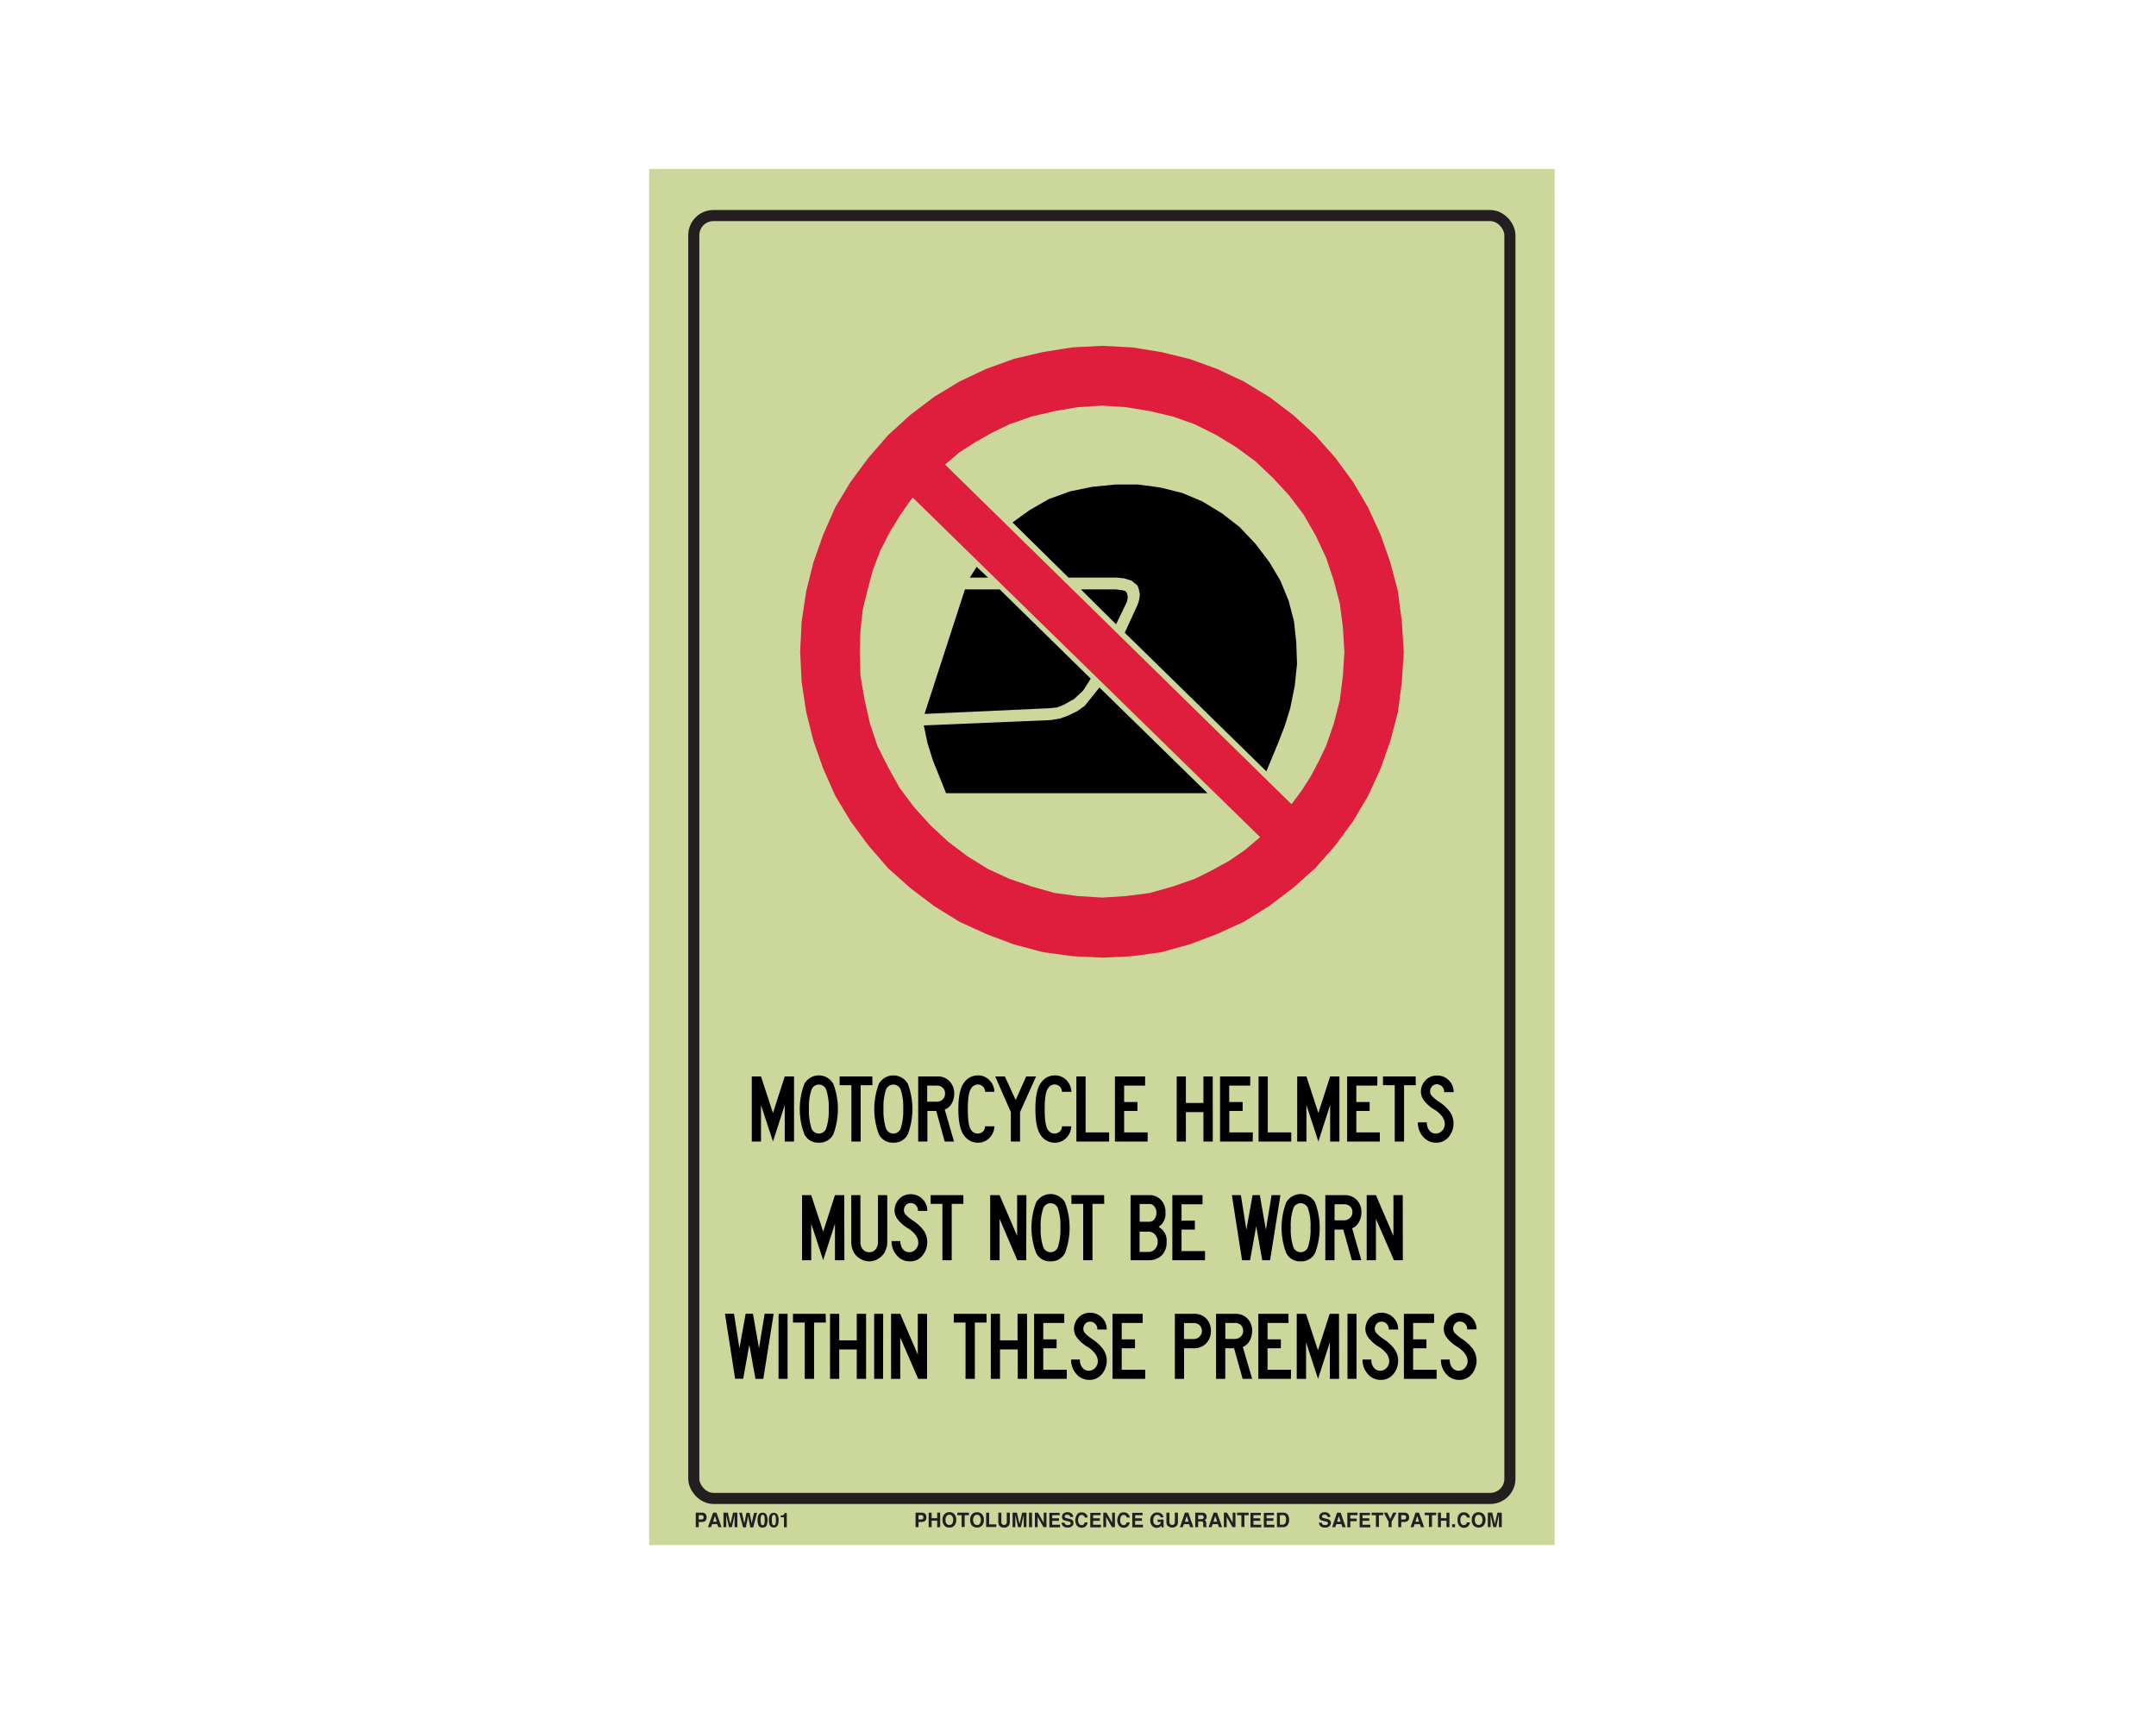 <svg id="Layer_1" data-name="Layer 1" xmlns="http://www.w3.org/2000/svg" viewBox="0 0 550 437"><defs><style>.cls-1{fill:#ccd79b;}.cls-2{fill:none;stroke:#231f20;stroke-miterlimit:10;stroke-width:2.83px;}.cls-3{fill:#231f20;}.cls-4{fill:#df1d3d;}</style></defs><rect class="cls-1" x="165.59" y="43.09" width="231" height="351"/><rect class="cls-2" x="176.99" y="54.98" width="208.19" height="327.21" rx="5"/><path class="cls-3" d="M236,387.92a1.38,1.38,0,0,1-.92.27h-.76v1.33h-.76v-3.7h1.57a1.24,1.24,0,0,1,.87.29,1.13,1.13,0,0,1,.32.88A1.17,1.17,0,0,1,236,387.92Zm-.58-1.33a.58.58,0,0,0-.41-.13h-.69v1.09H235a.48.48,0,0,0,.55-.55A.52.52,0,0,0,235.39,386.59Z"/><path class="cls-3" d="M236.9,389.52v-3.7h.76v1.41h1.42v-1.41h.76v3.7h-.76v-1.65h-1.42v1.65Z"/><path class="cls-3" d="M243.38,389.19a1.55,1.55,0,0,1-1.19.43,1.57,1.57,0,0,1-1.2-.43,2,2,0,0,1-.56-1.52,2,2,0,0,1,.56-1.53,1.57,1.57,0,0,1,1.2-.43,1.55,1.55,0,0,1,1.19.43,2,2,0,0,1,.56,1.53A2,2,0,0,1,243.38,389.19Zm-.47-.56a1.92,1.92,0,0,0,0-1.93.89.89,0,0,0-.72-.34.87.87,0,0,0-.73.34,1.86,1.86,0,0,0,0,1.93.94.94,0,0,0,1.45,0Z"/><path class="cls-3" d="M247.18,385.82v.65h-1.1v3h-.77v-3h-1.1v-.65Z"/><path class="cls-3" d="M250.44,389.19a1.89,1.89,0,0,1-2.4,0,2,2,0,0,1-.55-1.52,2,2,0,0,1,.55-1.53,1.89,1.89,0,0,1,2.4,0,2,2,0,0,1,.55,1.53A2,2,0,0,1,250.44,389.19Zm-.48-.56a1.92,1.92,0,0,0,0-1.93.89.89,0,0,0-.72-.34.88.88,0,0,0-.73.34,1.86,1.86,0,0,0,0,1.93.88.88,0,0,0,.73.34A.86.86,0,0,0,250,388.63Z"/><path class="cls-3" d="M251.57,385.82h.76v3h1.83v.66h-2.59Z"/><path class="cls-3" d="M254.67,385.82h.78v2.27a1.29,1.29,0,0,0,.09.56.74.74,0,0,0,1.2,0,1.29,1.29,0,0,0,.09-.56v-2.27h.78v2.27a1.91,1.91,0,0,1-.19.92,1.32,1.32,0,0,1-1.28.61,1.34,1.34,0,0,1-1.29-.61,1.92,1.92,0,0,1-.18-.92Z"/><path class="cls-3" d="M260.76,385.82h1.1v3.7h-.71v-2.81c0-.13,0-.23,0-.3l-.7,3.11h-.74l-.69-3.11c0,.07,0,.17,0,.3v2.81h-.71v-3.7h1.11l.66,2.91Z"/><path class="cls-3" d="M263.27,389.52h-.76v-3.7h.76Z"/><path class="cls-3" d="M264,385.82h.8l1.45,2.58v-2.58h.71v3.7h-.76l-1.49-2.63v2.63H264Z"/><path class="cls-3" d="M270.31,386.47h-1.89v.79h1.73v.64h-1.73v1h2v.66h-2.73v-3.7h2.64Z"/><path class="cls-3" d="M271.58,388.38a.84.84,0,0,0,.14.38.83.83,0,0,0,.65.23,1.36,1.36,0,0,0,.45-.06.43.43,0,0,0,.33-.43.34.34,0,0,0-.16-.29,2,2,0,0,0-.51-.17l-.39-.09a2.7,2.7,0,0,1-.81-.28.92.92,0,0,1-.37-.8,1.06,1.06,0,0,1,.37-.83,1.51,1.51,0,0,1,1.06-.33,1.61,1.61,0,0,1,1,.31,1.15,1.15,0,0,1,.43.9H273a.52.52,0,0,0-.29-.47,1,1,0,0,0-.46-.1.85.85,0,0,0-.48.12.41.41,0,0,0-.18.34.33.33,0,0,0,.18.3,2.51,2.51,0,0,0,.48.15l.65.15a1.7,1.7,0,0,1,.63.27.92.92,0,0,1,.32.76,1,1,0,0,1-.38.84,1.66,1.66,0,0,1-1.1.34,1.75,1.75,0,0,1-1.13-.33,1.1,1.1,0,0,1-.42-.91Z"/><path class="cls-3" d="M274.77,386.21a1.47,1.47,0,0,1,1.12-.46,1.51,1.51,0,0,1,1.34.61,1.39,1.39,0,0,1,.25.69h-.77a1.15,1.15,0,0,0-.18-.4.76.76,0,0,0-.61-.24.72.72,0,0,0-.64.34,1.66,1.66,0,0,0-.24,1,1.53,1.53,0,0,0,.25.94.81.81,0,0,0,.63.31.72.72,0,0,0,.6-.27,1.15,1.15,0,0,0,.19-.43h.76a1.74,1.74,0,0,1-.5,1,1.47,1.47,0,0,1-1,.37,1.53,1.53,0,0,1-1.22-.51,2.43,2.43,0,0,1,.06-2.9Z"/><path class="cls-3" d="M280.75,386.47h-1.89v.79h1.73v.64h-1.73v1h2v.66h-2.73v-3.7h2.64Z"/><path class="cls-3" d="M281.46,385.82h.8l1.45,2.58v-2.58h.71v3.7h-.76l-1.49-2.63v2.63h-.71Z"/><path class="cls-3" d="M285.49,386.21a1.47,1.47,0,0,1,1.12-.46,1.51,1.51,0,0,1,1.34.61,1.39,1.39,0,0,1,.25.69h-.77a1,1,0,0,0-.18-.4.76.76,0,0,0-.61-.24.73.73,0,0,0-.64.34,1.66,1.66,0,0,0-.24,1,1.53,1.53,0,0,0,.25.94.81.81,0,0,0,.63.31.7.7,0,0,0,.6-.27,1.15,1.15,0,0,0,.19-.43h.76a1.74,1.74,0,0,1-.5,1,1.47,1.47,0,0,1-1,.37,1.53,1.53,0,0,1-1.22-.51,2.43,2.43,0,0,1,.06-2.9Z"/><path class="cls-3" d="M291.47,386.47h-1.89v.79h1.73v.64h-1.73v1h2v.66h-2.73v-3.7h2.64Z"/><path class="cls-3" d="M296.06,387a.76.76,0,0,0-.42-.53,1.16,1.16,0,0,0-.42-.08.9.9,0,0,0-.73.34,1.52,1.52,0,0,0-.28,1,1.25,1.25,0,0,0,.31,1,1,1,0,0,0,.7.28.91.91,0,0,0,.63-.22,1,1,0,0,0,.3-.59h-.85v-.62h1.53v2h-.51l-.08-.46a1.84,1.84,0,0,1-.39.37,1.46,1.46,0,0,1-.75.19,1.54,1.54,0,0,1-1.19-.51,2,2,0,0,1-.48-1.4,2,2,0,0,1,.49-1.44,1.62,1.62,0,0,1,1.29-.55,1.67,1.67,0,0,1,1.12.36,1.34,1.34,0,0,1,.48.89Z"/><path class="cls-3" d="M297.55,385.82h.78v2.27a1.29,1.29,0,0,0,.09.56.74.74,0,0,0,1.2,0,1.29,1.29,0,0,0,.09-.56v-2.27h.78v2.27a1.92,1.92,0,0,1-.18.92,1.67,1.67,0,0,1-2.58,0,1.92,1.92,0,0,1-.18-.92Z"/><path class="cls-3" d="M302.27,385.82h.86l1.29,3.7h-.83l-.24-.76H302l-.25.76H301Zm0,2.3h.93l-.46-1.45Z"/><path class="cls-3" d="M307.23,385.91a1,1,0,0,1,.34.26,1.44,1.44,0,0,1,.19.31,1.23,1.23,0,0,1,.06.39,1.08,1.08,0,0,1-.13.52.74.74,0,0,1-.43.36.68.68,0,0,1,.36.3,1.21,1.21,0,0,1,.1.57v.25a2.39,2.39,0,0,0,0,.35.34.34,0,0,0,.14.21v.09H307c0-.08,0-.15-.05-.2a1.66,1.66,0,0,1,0-.32v-.34a.66.66,0,0,0-.12-.47.6.6,0,0,0-.43-.12h-.75v1.45h-.74v-3.7h1.74A1.67,1.67,0,0,1,307.23,385.91Zm-1.58.55v1h.82a.86.86,0,0,0,.37-.06.41.41,0,0,0,.22-.42.46.46,0,0,0-.21-.45.7.7,0,0,0-.36-.07Z"/><path class="cls-3" d="M309.6,385.82h.86l1.3,3.7h-.83l-.24-.76h-1.35l-.25.76h-.79Zm-.05,2.3h.94l-.47-1.45Z"/><path class="cls-3" d="M312.21,385.82h.8l1.45,2.58v-2.58h.71v3.7h-.76l-1.49-2.63v2.63h-.71Z"/><path class="cls-3" d="M318.54,385.82v.65h-1.09v3h-.77v-3h-1.1v-.65Z"/><path class="cls-3" d="M321.65,386.47h-1.89v.79h1.73v.64h-1.73v1h2v.66H319v-3.7h2.64Z"/><path class="cls-3" d="M325,386.47h-1.89v.79h1.73v.64h-1.73v1h2v.66H322.4v-3.7H325Z"/><path class="cls-3" d="M327.9,385.9a1.23,1.23,0,0,1,.63.47,1.79,1.79,0,0,1,.26.6,3.36,3.36,0,0,1,.07.61,2.44,2.44,0,0,1-.3,1.25,1.31,1.31,0,0,1-1.22.69h-1.58v-3.7h1.58A1.75,1.75,0,0,1,327.9,385.9Zm-1.4.56v2.42h.71a.76.76,0,0,0,.75-.54,1.88,1.88,0,0,0,.12-.71,1.82,1.82,0,0,0-.17-.86.73.73,0,0,0-.7-.31Z"/><path class="cls-3" d="M337.2,388.38a.84.84,0,0,0,.14.38.83.83,0,0,0,.65.23,1.36,1.36,0,0,0,.45-.06.43.43,0,0,0,.33-.43.32.32,0,0,0-.16-.29,2,2,0,0,0-.51-.17l-.39-.09a2.7,2.7,0,0,1-.81-.28.92.92,0,0,1-.36-.8,1.07,1.07,0,0,1,.36-.83,1.51,1.51,0,0,1,1.06-.33,1.61,1.61,0,0,1,1,.31,1.12,1.12,0,0,1,.43.9h-.74a.52.52,0,0,0-.29-.47,1,1,0,0,0-.45-.1.87.87,0,0,0-.49.12.39.39,0,0,0-.18.34.33.33,0,0,0,.18.3,2.69,2.69,0,0,0,.49.15l.64.15a1.7,1.7,0,0,1,.63.27.92.92,0,0,1,.33.76,1.05,1.05,0,0,1-.39.84,1.64,1.64,0,0,1-1.1.34,1.75,1.75,0,0,1-1.13-.33,1.09,1.09,0,0,1-.41-.91Z"/><path class="cls-3" d="M341.09,385.82H342l1.29,3.7h-.83l-.24-.76h-1.34l-.25.76h-.8Zm0,2.3H342l-.46-1.45Z"/><path class="cls-3" d="M343.71,385.82h2.6v.65h-1.84v.86h1.62V388h-1.62v1.55h-.76Z"/><path class="cls-3" d="M349.47,386.47h-1.89v.79h1.73v.64h-1.73v1h2v.66h-2.73v-3.7h2.64Z"/><path class="cls-3" d="M352.85,385.82v.65h-1.09v3H351v-3h-1.1v-.65Z"/><path class="cls-3" d="M355.38,385.82h.87L355,388.13v1.39h-.77v-1.39L353,385.82h.9l.76,1.61Z"/><path class="cls-3" d="M359.14,387.92a1.4,1.4,0,0,1-.92.27h-.76v1.33h-.76v-3.7h1.57a1.24,1.24,0,0,1,.87.29,1.13,1.13,0,0,1,.32.88A1.17,1.17,0,0,1,359.14,387.92Zm-.58-1.34a.65.65,0,0,0-.41-.12h-.69v1.09h.69a.59.59,0,0,0,.41-.13.57.57,0,0,0,.14-.42A.56.56,0,0,0,358.56,386.58Z"/><path class="cls-3" d="M361.12,385.82H362l1.29,3.7h-.82l-.25-.76h-1.34l-.25.76h-.8Zm-.05,2.3H362l-.46-1.45Z"/><path class="cls-3" d="M366.39,385.82v.65H365.3v3h-.77v-3h-1.1v-.65Z"/><path class="cls-3" d="M366.83,389.52v-3.7h.76v1.41H369v-1.41h.76v3.7H369v-1.65h-1.42v1.65Z"/><path class="cls-3" d="M370.44,388.77h.75v.75h-.75Z"/><path class="cls-3" d="M372.27,386.21a1.46,1.46,0,0,1,1.12-.46,1.49,1.49,0,0,1,1.33.61,1.3,1.3,0,0,1,.25.69h-.76a1,1,0,0,0-.19-.4.81.81,0,0,0-1.24.1,1.66,1.66,0,0,0-.24,1,1.47,1.47,0,0,0,.25.94.78.78,0,0,0,.63.31.72.72,0,0,0,.6-.27,1.34,1.34,0,0,0,.19-.43H375a1.74,1.74,0,0,1-.5,1,1.44,1.44,0,0,1-1,.38,1.56,1.56,0,0,1-1.23-.51,2.11,2.11,0,0,1-.44-1.41A2,2,0,0,1,372.27,386.21Z"/><path class="cls-3" d="M378.4,389.19a1.89,1.89,0,0,1-2.4,0,2,2,0,0,1-.55-1.53,2,2,0,0,1,.55-1.52,1.89,1.89,0,0,1,2.4,0,2,2,0,0,1,.55,1.52A2,2,0,0,1,378.4,389.19Zm-.48-.56a1.86,1.86,0,0,0,0-1.93.89.89,0,0,0-.72-.34.86.86,0,0,0-.72.34,1.86,1.86,0,0,0,0,1.93.93.93,0,0,0,1.44,0Z"/><path class="cls-3" d="M382,385.82h1.1v3.7h-.72V387c0-.07,0-.18,0-.31v-.3l-.69,3.11h-.74l-.69-3.11v3.11h-.71v-3.7h1.11l.67,2.91Z"/><path class="cls-3" d="M179.93,387.92a1.4,1.4,0,0,1-.92.27h-.76v1.33h-.76v-3.7h1.57a1.24,1.24,0,0,1,.87.29,1.13,1.13,0,0,1,.32.88A1.17,1.17,0,0,1,179.93,387.92Zm-.58-1.33a.59.59,0,0,0-.41-.13h-.69v1.09h.69a.59.59,0,0,0,.41-.13.57.57,0,0,0,.14-.42A.52.52,0,0,0,179.35,386.59Z"/><path class="cls-3" d="M181.91,385.82h.86l1.29,3.7h-.82l-.25-.76h-1.34l-.25.76h-.8Zm0,2.3h.93l-.46-1.45Z"/><path class="cls-3" d="M187,385.82h1.1v3.7h-.71v-3.11l-.69,3.11h-.74l-.69-3.11c0,.07,0,.17,0,.3v2.81h-.71v-3.7h1.11l.66,2.91Z"/><path class="cls-3" d="M189.26,385.82l.48,2.12.1.59L190,388l.41-2.13h.81l.43,2.12.11.59.11-.57.49-2.14h.78l-1,3.7h-.73l-.44-2.16-.13-.72-.13.72-.44,2.16h-.71l-1-3.7Z"/><path class="cls-3" d="M195.53,386.34a3,3,0,0,1,.27,1.4,2.86,2.86,0,0,1-.27,1.38,1,1,0,0,1-1,.49,1,1,0,0,1-1-.49,2.74,2.74,0,0,1-.28-1.38,2.82,2.82,0,0,1,.28-1.4,1,1,0,0,1,1-.49A1,1,0,0,1,195.53,386.34Zm-1.38,2.36a.42.42,0,0,0,.82,0,3.47,3.47,0,0,0,.1-1,3.4,3.4,0,0,0-.1-1,.42.42,0,0,0-.82,0,3.33,3.33,0,0,0-.11,1A3.41,3.41,0,0,0,194.15,388.7Z"/><path class="cls-3" d="M198.35,386.34a2.93,2.93,0,0,1,.28,1.4,2.85,2.85,0,0,1-.28,1.38,1.2,1.2,0,0,1-1.93,0,2.86,2.86,0,0,1-.27-1.38,3,3,0,0,1,.27-1.4,1.2,1.2,0,0,1,1.93,0ZM197,388.7a.41.41,0,0,0,.42.33.4.4,0,0,0,.41-.33,3.91,3.91,0,0,0,.1-1,3.8,3.8,0,0,0-.1-1,.41.41,0,0,0-.41-.32.42.42,0,0,0-.42.32,3.4,3.4,0,0,0-.1,1A3.47,3.47,0,0,0,197,388.7Z"/><path class="cls-3" d="M199.16,387v-.49a3.24,3.24,0,0,0,.47,0,.7.7,0,0,0,.35-.19.92.92,0,0,0,.14-.26c0-.07,0-.12,0-.15h.59v3.64H200V387Z"/><path d="M202.56,291.16h-2.37v-9.31l-3,9.31-3.06-9.31v9.31h-2.35v-16.6h2.35l3.06,9.32,3-9.32h2.37Z"/><path d="M208.89,291.45a3.91,3.91,0,0,1-3.69-2.14,18.11,18.11,0,0,1,0-12.86,4.23,4.23,0,0,1,7.38,0,18.25,18.25,0,0,1,0,12.86A3.91,3.91,0,0,1,208.89,291.45Zm0-2.32a2,2,0,0,0,1.93-1.51,14.53,14.53,0,0,0,.59-4.81,13.75,13.75,0,0,0-.59-4.7,2,2,0,0,0-3.86,0,13.75,13.75,0,0,0-.59,4.7,14.53,14.53,0,0,0,.59,4.81A2,2,0,0,0,208.89,289.13Z"/><path d="M222.56,276.79h-3v14.37h-2.37V276.79h-3v-2.23h8.34Z"/><path d="M227.89,291.45a3.91,3.91,0,0,1-3.69-2.14,18.25,18.25,0,0,1,0-12.86,4.24,4.24,0,0,1,7.39,0,18.25,18.25,0,0,1,0,12.86A3.93,3.93,0,0,1,227.89,291.45Zm0-2.32a2,2,0,0,0,1.93-1.51,14.27,14.27,0,0,0,.59-4.81,13.5,13.5,0,0,0-.59-4.7,2,2,0,0,0-3.86,0,13.8,13.8,0,0,0-.58,4.7,14.58,14.58,0,0,0,.58,4.81A2,2,0,0,0,227.89,289.13Z"/><path d="M243.37,291.16H241l-2.17-7.8h-2.25v7.8h-2.35v-16.6h4.89a4.16,4.16,0,0,1,3.12,1.22,4.41,4.41,0,0,1,1.18,3.22,5,5,0,0,1-.64,2.46A3.27,3.27,0,0,1,241,283Zm-2.29-12.24a1.93,1.93,0,0,0-.59-1.48,2.15,2.15,0,0,0-1.54-.55h-2.42V281H239a2.07,2.07,0,0,0,1.5-.6A1.92,1.92,0,0,0,241.08,278.92Z"/><path d="M244.48,282.89q0-4.83,1.43-6.72a4.26,4.26,0,0,1,3.46-1.88,4,4,0,0,1,3,1.18,4.4,4.4,0,0,1,1.3,3h-2.37a1.87,1.87,0,0,0-.57-1.35,1.94,1.94,0,0,0-1.39-.51,2.06,2.06,0,0,0-1.71,1.2c-.49.8-.74,2.49-.74,5.07s.25,4.41.75,5.17a2,2,0,0,0,3.09.58,1.87,1.87,0,0,0,.57-1.35h2.37a4.38,4.38,0,0,1-1.3,3,4,4,0,0,1-3,1.18,4.26,4.26,0,0,1-3.46-1.88Q244.49,287.71,244.48,282.89Z"/><path d="M264.3,274.56l-4.08,9.09v7.51h-2.35v-7.51l-4-9.09h2.47l2.76,6,2.69-6Z"/><path d="M264.13,282.89q0-4.83,1.43-6.72a4.24,4.24,0,0,1,3.46-1.88,4,4,0,0,1,3,1.18,4.39,4.39,0,0,1,1.29,3H270.9a1.86,1.86,0,0,0-.56-1.35,2,2,0,0,0-1.4-.51,2.06,2.06,0,0,0-1.71,1.2c-.49.8-.73,2.49-.73,5.07s.25,4.41.75,5.17a2,2,0,0,0,3.09.58,1.86,1.86,0,0,0,.56-1.35h2.37a4.37,4.37,0,0,1-1.29,3,4,4,0,0,1-3,1.18,4.24,4.24,0,0,1-3.46-1.88Q264.14,287.71,264.13,282.89Z"/><path d="M282.93,291.16h-8.34v-16.6h2.35v14.27h6Z"/><path d="M292.76,291.16h-8.34v-16.6h7.7v2.33h-5.35v4.19h3.39v2.28h-3.39v5.47h6Z"/><path d="M309.38,291.16H307v-7.51h-4.48v7.51h-2.34v-16.6h2.34v6.76H307v-6.76h2.37Z"/><path d="M319.56,291.16h-8.33v-16.6h7.7v2.33h-5.36v4.19H317v2.28h-3.4v5.47h6Z"/><path d="M329.4,291.16h-8.34v-16.6h2.35v14.27h6Z"/><path d="M341.69,291.16h-2.37v-9.31l-3,9.31-3.05-9.31v9.31h-2.35v-16.6h2.35l3.05,9.32,3-9.32h2.37Z"/><path d="M352,291.16h-8.34v-16.6h7.7v2.33H346v4.19h3.4v2.28H346v5.47h6Z"/><path d="M361.18,276.79h-3v14.37h-2.38V276.79h-3v-2.23h8.34Z"/><path d="M370.79,286.5a5.37,5.37,0,0,1-1.2,3.46,4,4,0,0,1-3.3,1.49,4.16,4.16,0,0,1-3.26-1.52,5.33,5.33,0,0,1-1.33-3.65H364a3.14,3.14,0,0,0,.64,2.08,2.09,2.09,0,0,0,1.65.77,2.15,2.15,0,0,0,1.62-.76,2.5,2.5,0,0,0,.66-1.77,3.5,3.5,0,0,0-.6-1.72,6.89,6.89,0,0,0-2.12-1.9,9.16,9.16,0,0,1-2.56-2.26,3.69,3.69,0,0,1-.81-2.12,4.22,4.22,0,0,1,1.12-3,3.9,3.9,0,0,1,2.94-1.28,4.14,4.14,0,0,1,3.09,1.25,4.21,4.21,0,0,1,1.21,3H368.4a1.86,1.86,0,0,0-.6-1.51,1.77,1.77,0,0,0-1.31-.5,1.64,1.64,0,0,0-1.25.61,2,2,0,0,0-.41,1.35,1.65,1.65,0,0,0,.44,1,10.57,10.57,0,0,0,1.81,1.49,10.52,10.52,0,0,1,2.82,2.62A5.16,5.16,0,0,1,370.79,286.5Z"/><path d="M215.4,321.43H213v-9.32l-3,9.32-3.06-9.32v9.32H204.6v-16.6h2.34l3.06,9.31,3-9.31h2.37Z"/><path d="M226.34,316.47a5.77,5.77,0,0,1-.64,2.92,4.71,4.71,0,0,1-1.67,1.68,4.35,4.35,0,0,1-2.24.65,4.53,4.53,0,0,1-2.31-.64,4.45,4.45,0,0,1-1.7-1.69,6,6,0,0,1-.63-2.92V304.83h2.34v11.94a2.81,2.81,0,0,0,.64,1.91,2.1,2.1,0,0,0,1.66.71,2,2,0,0,0,1.57-.73,2.86,2.86,0,0,0,.61-1.89V304.83h2.37Z"/><path d="M236.54,316.77a5.35,5.35,0,0,1-1.2,3.45,4,4,0,0,1-3.3,1.5,4.17,4.17,0,0,1-3.26-1.52,5.36,5.36,0,0,1-1.34-3.65h2.25a3.16,3.16,0,0,0,.65,2.08,2.06,2.06,0,0,0,1.65.76,2.1,2.1,0,0,0,1.61-.75,2.42,2.42,0,0,0,.66-1.77,3.35,3.35,0,0,0-.59-1.72,6.88,6.88,0,0,0-2.12-1.9A9.53,9.53,0,0,1,229,311a3.75,3.75,0,0,1-.8-2.12,4.22,4.22,0,0,1,1.12-3,3.9,3.9,0,0,1,2.94-1.28,4.14,4.14,0,0,1,3.09,1.25,4.19,4.19,0,0,1,1.21,3h-2.4a1.82,1.82,0,0,0-.6-1.51,1.76,1.76,0,0,0-1.3-.49,1.6,1.6,0,0,0-1.25.61,2,2,0,0,0-.42,1.34,1.77,1.77,0,0,0,.44,1,11,11,0,0,0,1.81,1.49,10.43,10.43,0,0,1,2.83,2.62A5.24,5.24,0,0,1,236.54,316.77Z"/><path d="M245.78,307.06h-3v14.37h-2.37V307.06h-3v-2.23h8.33Z"/><path d="M261.79,321.43h-2.27L255,310.88v10.55H252.6v-16.6H255l4.47,10.4v-10.4h2.37Z"/><path d="M268,321.72a3.91,3.91,0,0,1-3.69-2.14,18.14,18.14,0,0,1,0-12.87,4.24,4.24,0,0,1,7.38,0,18.28,18.28,0,0,1,0,12.87A3.92,3.92,0,0,1,268,321.72Zm0-2.33a2,2,0,0,0,1.93-1.51,14.47,14.47,0,0,0,.58-4.8,13.87,13.87,0,0,0-.58-4.71,2,2,0,0,0-3.86,0,13.57,13.57,0,0,0-.59,4.71,14.16,14.16,0,0,0,.59,4.8A2,2,0,0,0,268,319.39Z"/><path d="M281.69,307.06h-3v14.37h-2.37V307.06h-3v-2.23h8.34Z"/><path d="M297.6,316.77a4.61,4.61,0,0,1-1.29,3.47,4.54,4.54,0,0,1-3.21,1.19h-4.69v-16.6h4.69a4,4,0,0,1,3.08,1.23,4.42,4.42,0,0,1,1.13,3.23,4,4,0,0,1-1.76,3.67A3.86,3.86,0,0,1,297.6,316.77Zm-2.27,0a2.74,2.74,0,0,0-.64-1.83,2.11,2.11,0,0,0-1.63-.79h-2.35v5.17h2.37a2.23,2.23,0,0,0,1.59-.76A2.55,2.55,0,0,0,295.33,316.79Zm-.32-7.5a2.43,2.43,0,0,0-.55-1.57,1.6,1.6,0,0,0-1.26-.61h-2.47v4.53h2.47a1.59,1.59,0,0,0,1.3-.68A2.47,2.47,0,0,0,295,309.29Z"/><path d="M307.4,321.43h-8.33v-16.6h7.7v2.33h-5.36v4.19h3.4v2.27h-3.4v5.48h6Z"/><path d="M326.64,304.83,324,321.43h-2l-1.54-8.67-1.56,8.67h-2.05l-2.6-16.6h2.3l1.4,8.84,1.58-8.84h1.86l1.54,8.84,1.45-8.84Z"/><path d="M331.8,321.72a3.91,3.91,0,0,1-3.69-2.14,18.14,18.14,0,0,1,0-12.87,4.24,4.24,0,0,1,7.38,0,18.28,18.28,0,0,1,0,12.87A3.91,3.91,0,0,1,331.8,321.72Zm0-2.33a2,2,0,0,0,1.93-1.51,14.42,14.42,0,0,0,.59-4.8,13.82,13.82,0,0,0-.59-4.71,2,2,0,0,0-3.86,0,13.82,13.82,0,0,0-.59,4.71,14.42,14.42,0,0,0,.59,4.8A2,2,0,0,0,331.8,319.39Z"/><path d="M347.28,321.43h-2.42l-2.18-7.81h-2.25v7.81h-2.34v-16.6H343a4.16,4.16,0,0,1,3.11,1.22,4.41,4.41,0,0,1,1.19,3.22,5,5,0,0,1-.65,2.46,3.3,3.3,0,0,1-1.72,1.55ZM345,309.19a1.88,1.88,0,0,0-.59-1.48,2.14,2.14,0,0,0-1.54-.55h-2.42v4.09h2.42a2.11,2.11,0,0,0,1.51-.6A1.94,1.94,0,0,0,345,309.19Z"/><path d="M357.87,321.43H355.6L351,310.88v10.55h-2.35v-16.6H351l4.47,10.4v-10.4h2.37Z"/><path d="M197.36,335.1l-2.64,16.59h-2L191.15,343l-1.56,8.66h-2.06l-2.59-16.59h2.3l1.39,8.84,1.59-8.84h1.86l1.54,8.84,1.44-8.84Z"/><path d="M200.91,351.69h-2.3V335.1h2.3Z"/><path d="M210.67,337.33h-3v14.36h-2.38V337.33h-3V335.1h8.34Z"/><path d="M220.94,351.69h-2.38v-7.5h-4.47v7.5h-2.35V335.1h2.35v6.76h4.47V335.1h2.38Z"/><path d="M225.27,351.69H223V335.1h2.3Z"/><path d="M236.5,351.69h-2.27l-4.58-10.55v10.55h-2.34V335.1h2.34l4.48,10.4V335.1h2.37Z"/><path d="M251.68,337.33h-3v14.36h-2.37V337.33h-3V335.1h8.34Z"/><path d="M262,351.69h-2.37v-7.5H255.1v7.5h-2.34V335.1h2.34v6.76h4.48V335.1H262Z"/><path d="M272.13,351.69H263.8V335.1h7.7v2.33h-5.36v4.18h3.4v2.28h-3.4v5.48h6Z"/><path d="M282.33,347a5.37,5.37,0,0,1-1.2,3.45,4,4,0,0,1-3.3,1.5,4.18,4.18,0,0,1-3.26-1.52,5.38,5.38,0,0,1-1.33-3.66h2.24a3.12,3.12,0,0,0,.65,2.08,2,2,0,0,0,1.65.77,2.14,2.14,0,0,0,1.62-.75,2.53,2.53,0,0,0,.66-1.77,3.47,3.47,0,0,0-.6-1.72,6.88,6.88,0,0,0-2.12-1.9,9.32,9.32,0,0,1-2.56-2.26,3.72,3.72,0,0,1-.81-2.12,4.26,4.26,0,0,1,1.12-3,3.93,3.93,0,0,1,2.94-1.27,4.2,4.2,0,0,1,4.3,4.28h-2.4a1.82,1.82,0,0,0-.6-1.51,1.72,1.72,0,0,0-1.3-.49,1.62,1.62,0,0,0-1.25.6,2.07,2.07,0,0,0-.42,1.35,1.77,1.77,0,0,0,.44,1,11.1,11.1,0,0,0,1.81,1.48,10.6,10.6,0,0,1,2.83,2.63A5.16,5.16,0,0,1,282.33,347Z"/><path d="M292.14,351.69H283.8V335.1h7.7v2.33h-5.35v4.18h3.39v2.28h-3.39v5.48h6Z"/><path d="M304.31,343.89h-2.25v7.8h-2.35V335.1h4.89a4.2,4.2,0,0,1,3.12,1.21,4.43,4.43,0,0,1,1.19,3.22,4.62,4.62,0,0,1-1.16,3.07A4.36,4.36,0,0,1,304.31,343.89Zm2.3-4.43A2,2,0,0,0,306,338a2.18,2.18,0,0,0-1.54-.54h-2.42v4.08h2.42a2.06,2.06,0,0,0,1.5-.59A1.93,1.93,0,0,0,306.61,339.46Z"/><path d="M319.43,351.69H317l-2.18-7.8h-2.25v7.8h-2.35V335.1h4.89a4.2,4.2,0,0,1,3.12,1.21,4.43,4.43,0,0,1,1.19,3.22,5,5,0,0,1-.65,2.47,3.28,3.28,0,0,1-1.73,1.55Zm-2.3-12.23a2,2,0,0,0-.59-1.49,2.18,2.18,0,0,0-1.54-.54h-2.42v4.08H315a2.06,2.06,0,0,0,1.5-.59A1.93,1.93,0,0,0,317.13,339.46Z"/><path d="M329.31,351.69H321V335.1h7.7v2.33h-5.35v4.18h3.4v2.28h-3.4v5.48h6Z"/><path d="M341.61,351.69h-2.37v-9.31l-3,9.31-3.06-9.31v9.31H330.8V335.1h2.35l3.06,9.31,3-9.31h2.37Z"/><path d="M346.05,351.69h-2.3V335.1h2.3Z"/><path d="M356.67,347a5.37,5.37,0,0,1-1.2,3.45,4,4,0,0,1-3.3,1.5,4.18,4.18,0,0,1-3.26-1.52,5.38,5.38,0,0,1-1.33-3.66h2.25a3.12,3.12,0,0,0,.64,2.08,2,2,0,0,0,1.65.77,2.14,2.14,0,0,0,1.62-.75,2.53,2.53,0,0,0,.66-1.77,3.47,3.47,0,0,0-.6-1.72,6.88,6.88,0,0,0-2.12-1.9,9.32,9.32,0,0,1-2.56-2.26,3.72,3.72,0,0,1-.81-2.12,4.26,4.26,0,0,1,1.12-3,3.93,3.93,0,0,1,2.94-1.27,4.2,4.2,0,0,1,4.3,4.28h-2.4a1.85,1.85,0,0,0-.59-1.51,1.76,1.76,0,0,0-1.31-.49,1.62,1.62,0,0,0-1.25.6,2,2,0,0,0-.41,1.35,1.65,1.65,0,0,0,.44,1,10.89,10.89,0,0,0,1.8,1.48,10.6,10.6,0,0,1,2.83,2.63A5.16,5.16,0,0,1,356.67,347Z"/><path d="M366.48,351.69h-8.34V335.1h7.7v2.33h-5.35v4.18h3.39v2.28h-3.39v5.48h6Z"/><path d="M376.67,347a5.41,5.41,0,0,1-1.19,3.45,4,4,0,0,1-3.31,1.5,4.19,4.19,0,0,1-3.26-1.52,5.38,5.38,0,0,1-1.33-3.66h2.25a3.07,3.07,0,0,0,.65,2.08,2,2,0,0,0,1.65.77,2.12,2.12,0,0,0,1.61-.75,2.45,2.45,0,0,0,.66-1.77,3.47,3.47,0,0,0-.6-1.72,6.82,6.82,0,0,0-2.11-1.9,9.38,9.38,0,0,1-2.57-2.26,3.72,3.72,0,0,1-.81-2.12,4.27,4.27,0,0,1,1.13-3,3.89,3.89,0,0,1,2.93-1.27,4.11,4.11,0,0,1,3.09,1.25,4.17,4.17,0,0,1,1.21,3h-2.39a1.88,1.88,0,0,0-.6-1.51,1.75,1.75,0,0,0-1.31-.49,1.64,1.64,0,0,0-1.25.6,2,2,0,0,0-.41,1.35,1.65,1.65,0,0,0,.44,1,11.1,11.1,0,0,0,1.81,1.48,10.7,10.7,0,0,1,2.82,2.63A5.08,5.08,0,0,1,376.67,347Z"/><path class="cls-4" d="M357.61,158.54l-1-7.72-1.92-7.33-2.51-7.13L349,129.43l-3.86-6.55-4.52-6.15L335.54,111l-5.69-5.18-6.07-4.59-6.46-3.91-6.84-3.22-7-2.54-7.23-1.76L288.8,88.6l-7.62-.39-7.61.39-7.42,1.17-7.52,1.76-7,2.54-6.84,3.22-6.46,3.91-6.07,4.59L226.54,111l-5,5.76L217,122.88l-3.95,6.55L210,136.36l-2.51,7.13-1.83,7.33-1.16,7.72-.38,7.71.38,7.72,1.16,7.62,1.83,7.33,2.51,7.13,3.08,6.93,3.95,6.55,4.53,6.15,5,5.77,5.69,5.08,6.07,4.59,6.46,4,6.84,3.13,7,2.63,7.52,2,7.42,1,7.61.39,7.62-.39,7.42-1,7.23-2,7-2.63,6.84-3.13,6.46-4,6.07-4.59,5.69-5.08,5.11-5.77,4.52-6.15L349,203l3.18-6.93,2.51-7.13,1.92-7.33,1-7.62.48-7.72Zm-40.09,58.31-4,2.74L309.13,222l-4.33,2.15-5.59,1.95-5.88,1.66-6.07.79-6.08.39-6.26-.39-5.88-.79-5.88-1.66-5.68-1.95-5.5-2.54-5.2-3.22-4.91-3.71-4.53-4.2-4.15-4.6L229.53,201l-3-5.37-2.7-5.38-1.92-5.76-1.35-6-1.06-6.15-.2-6.16.2-5.37.58-5.27,1.25-5.18,1.35-5,1.92-5,2.41-4.69,2.7-4.4,3.09-4.39,88.66,86.64Zm25.05-44.44-.77,6.15-1.54,6-1.93,5.57L336.5,194l-2.12,4-2.31,3.62-2.6,3.51-88.38-86.64,3.67-3.13,4.14-2.64,4.14-2.34,4.44-2.15,5.68-2,5.88-1.37,5.88-1,6.26-.4,6.08.4,6.07,1,5.88,1.37,5.59,2,5.49,2.74,5.11,3.12,4.91,3.62,4.43,4.2,4.15,4.49,3.76,5,3.08,5.37,2.6,5.57,1.93,5.77L341.8,154l.77,6,.39,6.34Z"/><polygon points="284.71 159.23 275.75 150.34 284.71 150.34 286.25 150.54 287.12 150.74 287.5 151.32 287.7 152.3 287.5 153.47 284.71 159.23"/><polygon points="278.25 173.1 276.32 176.13 274.01 178.28 271.22 179.84 269.68 180.43 267.94 180.63 235.85 182.09 246.16 150.34 255.03 150.34 278.25 173.1"/><polygon points="323.06 196.74 286.93 161.38 290.2 154.25 290.59 153.08 290.78 151.71 290.59 150.54 290.2 149.37 288.66 148.1 286.73 147.51 284.9 147.32 272.57 147.32 258.3 133.25 262.64 130.12 267.56 127.29 272.95 125.34 278.64 124.17 284.52 123.58 290.4 123.58 296.08 124.36 301.57 125.73 306.68 127.88 311.69 130.91 316.22 134.42 320.37 138.82 323.84 143.41 326.63 148.1 328.75 153.28 330.1 158.45 330.68 163.82 330.87 169.39 330.29 174.96 329.14 180.63 327.79 185.02 326.25 189.03 323.06 196.74"/><polygon points="249.15 144.58 252.04 147.32 247.41 147.32 249.15 144.58"/><polygon points="308.03 202.31 241.34 202.31 237.97 193.91 236.62 189.61 235.66 185.02 268.13 183.66 270.45 183.26 272.57 182.48 274.78 181.41 276.71 180.04 280.47 175.35 308.03 202.31"/></svg>